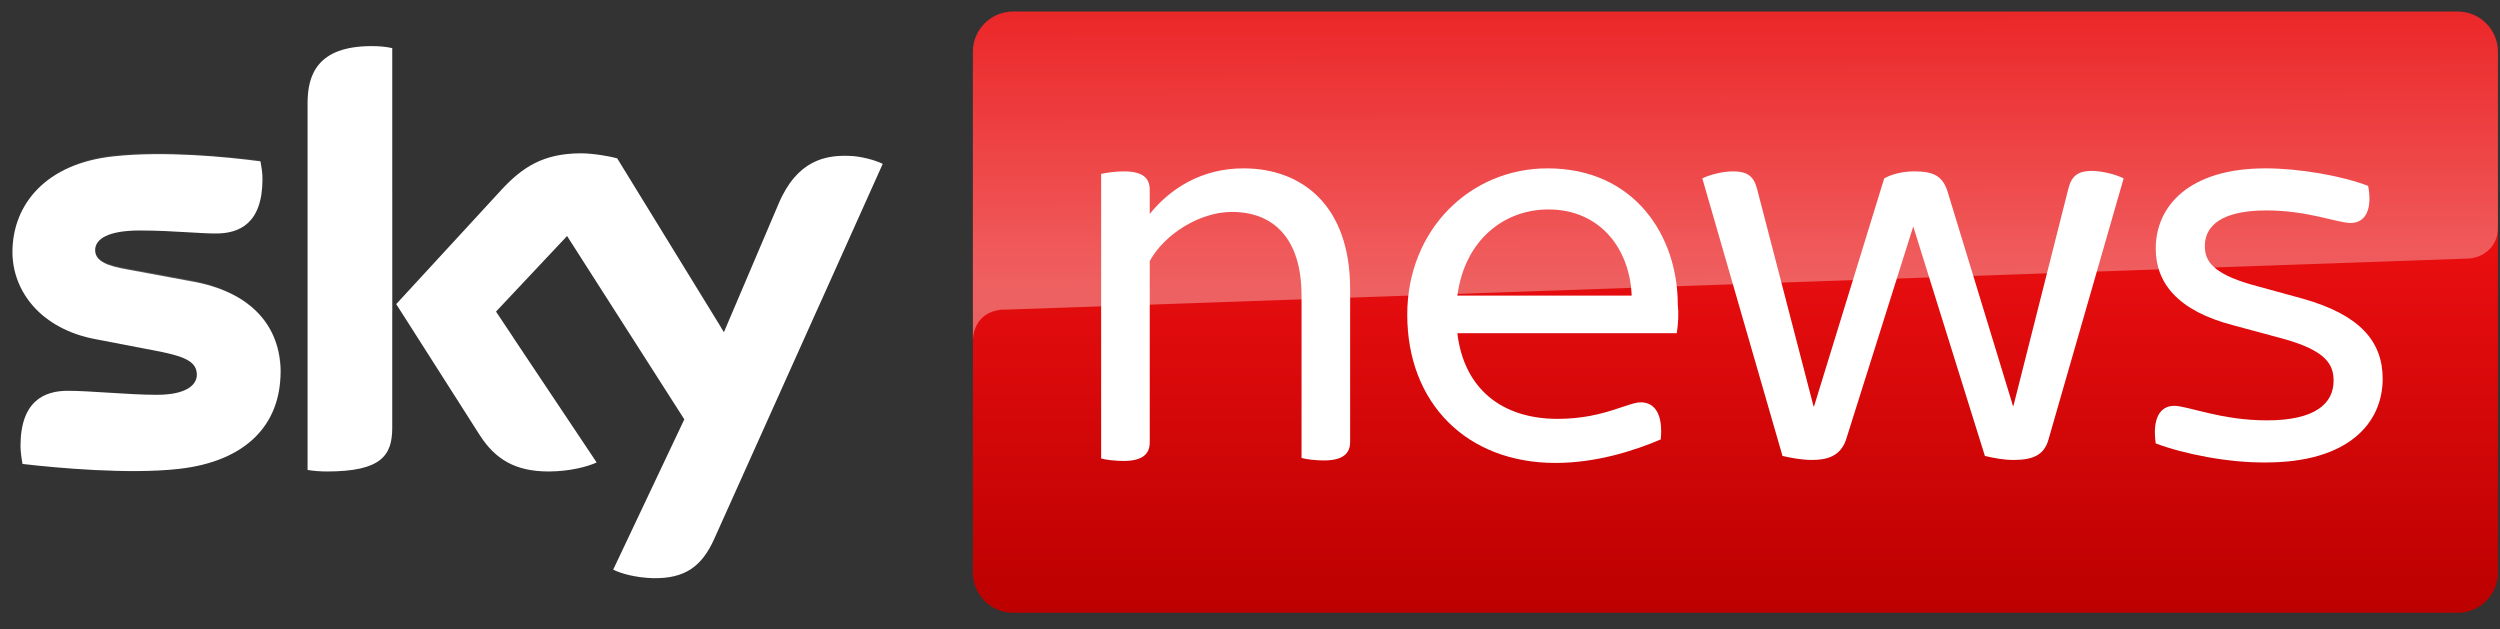 <svg width="143" height="36" viewBox="0 0 143 36" fill="none" xmlns="http://www.w3.org/2000/svg">
<rect x="0" y="0" width="143" height="36" fill="#333333" stroke="none"/>
<path d="M140.588 0.661H57.942C56.681 0.661 55.649 1.693 55.649 2.953V32.756C55.649 34.017 56.681 35.049 57.942 35.049H140.588C141.849 35.049 142.881 34.017 142.881 32.756V2.953C142.881 1.693 141.849 0.661 140.588 0.661Z" fill="url(#paint0_linear_54_1865)"/>
<path opacity="0.35" d="M57.283 17.712C57.283 17.712 57.369 17.712 57.512 17.712C64.304 17.482 141.161 14.789 141.161 14.789C142.02 14.76 142.881 14.13 142.881 13.041V2.953C142.881 1.693 141.849 0.661 140.588 0.661H57.942C56.681 0.661 55.649 1.693 55.649 2.953V19.517C55.649 19.316 55.678 17.884 57.283 17.712Z" fill="url(#paint1_linear_54_1865)"/>
<path fill-rule="evenodd" clip-rule="evenodd" d="M22.436 24.475C22.436 26.051 21.806 26.968 18.711 26.968C18.31 26.968 17.937 26.939 17.593 26.882V5.905C17.593 4.3 18.138 2.638 21.261 2.638C21.663 2.638 22.064 2.667 22.436 2.753V24.475ZM35.074 32.584C35.475 32.785 36.306 33.043 37.366 33.072C39.172 33.1 40.146 32.413 40.862 30.808L50.491 9.373C50.09 9.172 49.202 8.914 48.485 8.914C47.253 8.885 45.591 9.143 44.531 11.665L41.407 19.001L35.303 9.057C34.902 8.943 33.928 8.771 33.24 8.771C31.062 8.771 29.858 9.573 28.626 10.92L22.666 17.396L27.451 24.904C28.34 26.28 29.486 26.968 31.377 26.968C32.609 26.968 33.641 26.681 34.128 26.452L28.368 17.826L32.437 13.499L39.143 23.987L35.074 32.584ZM10.2 26.824C14.126 26.395 16.046 24.245 16.046 21.294C16.046 18.743 14.47 16.68 10.859 16.078L7.306 15.419C6.159 15.219 5.443 14.96 5.443 14.302C5.443 13.671 6.188 13.184 7.993 13.184C9.028 13.184 9.977 13.24 10.789 13.289C11.393 13.324 11.921 13.356 12.349 13.356C13.667 13.356 15.014 12.811 15.014 10.232C15.014 9.888 14.957 9.544 14.9 9.229C12.951 8.971 9.397 8.627 6.503 8.943C2.663 9.344 0.714 11.665 0.714 14.416C0.714 16.68 2.377 18.829 5.471 19.402L9.197 20.119C10.572 20.405 11.26 20.692 11.26 21.437C11.26 21.982 10.716 22.583 8.968 22.583C8.13 22.583 7.144 22.521 6.202 22.461C5.338 22.406 4.511 22.354 3.867 22.354C2.549 22.354 1.173 22.927 1.173 25.506C1.173 25.822 1.23 26.223 1.288 26.538C3.236 26.767 7.363 27.14 10.2 26.824Z" fill="white"/>
<path opacity="0.25" fill-rule="evenodd" clip-rule="evenodd" d="M21.261 2.638C18.138 2.638 17.622 4.3 17.622 5.905V20.291C17.622 19.718 18.08 19.116 18.797 19.087C19.044 19.073 19.506 19.06 19.97 19.046C20.475 19.031 20.98 19.016 21.204 19.001C21.691 18.973 22.408 18.657 22.436 17.769V2.753C22.064 2.696 21.663 2.638 21.261 2.638ZM35.303 9.057L41.264 18.743C41.035 18.428 40.748 18.285 40.49 18.285C40.4 18.285 39.38 18.324 38.406 18.361L38.404 18.361L38.403 18.361H38.401C37.511 18.395 36.661 18.428 36.593 18.428C36.421 18.428 35.676 18.428 35.188 17.769L32.437 13.47L28.368 17.798L29.428 19.402C29.142 19.03 28.683 18.715 27.938 18.743C27.83 18.743 27.134 18.769 26.399 18.796C25.578 18.826 24.708 18.858 24.557 18.858C23.754 18.887 23.353 18.428 23.153 18.141L22.666 17.396L28.626 10.92C29.858 9.573 31.062 8.771 33.24 8.771C33.928 8.771 34.902 8.943 35.303 9.057ZM46.959 17.237L46.966 17.224L50.491 9.373C50.09 9.143 49.202 8.914 48.514 8.914C47.282 8.885 45.62 9.143 44.559 11.665L41.535 18.798C41.526 18.818 41.522 18.829 41.522 18.829L41.535 18.798C41.588 18.681 41.806 18.281 42.295 18.256C42.295 18.256 45.276 18.141 45.505 18.141C46.46 18.113 46.837 17.452 46.959 17.237ZM7.277 15.362L10.83 16.021C14.47 16.68 16.046 18.743 16.075 21.294C16.075 21.473 16.075 21.629 16.054 21.783C16.099 20.458 15.218 19.204 13.696 19.259C13.414 19.271 12.724 19.292 11.978 19.315C10.902 19.349 9.709 19.385 9.455 19.402C8.079 19.46 6.274 19.345 5.471 19.202C4.497 19.03 3.551 18.772 2.606 18.17C1.345 17.196 0.714 15.82 0.714 14.416C0.714 11.665 2.663 9.344 6.474 8.885C9.397 8.57 12.922 8.943 14.871 9.172C14.957 9.516 14.986 9.831 14.986 10.175C14.986 12.754 13.639 13.299 12.32 13.299C11.89 13.299 11.354 13.267 10.742 13.231C9.928 13.183 8.979 13.127 7.965 13.127C6.159 13.127 5.414 13.642 5.414 14.244C5.414 14.903 6.131 15.161 7.277 15.362ZM16.054 21.783C16.052 21.801 16.049 21.82 16.046 21.838V21.867V21.924C16.05 21.877 16.052 21.83 16.054 21.783Z" fill="url(#paint2_linear_54_1865)"/>
<path d="M77.228 16.537V25.277C77.228 25.907 76.855 26.337 75.738 26.337C75.279 26.337 74.735 26.28 74.448 26.194V16.909C74.448 13.671 72.872 12.123 70.465 12.123C68.602 12.123 66.596 13.413 65.765 14.932V25.306C65.765 25.936 65.393 26.366 64.275 26.366C63.816 26.366 63.272 26.308 62.985 26.223V9.946C63.243 9.888 63.788 9.802 64.275 9.802C65.393 9.802 65.765 10.204 65.765 10.863V12.238C66.94 10.777 68.745 9.63 71.124 9.63C74.448 9.63 77.228 11.722 77.228 16.537Z" fill="white"/>
<path fill-rule="evenodd" clip-rule="evenodd" d="M83.36 19.058H95.912C95.998 18.485 96.027 17.912 95.97 17.425C95.97 13.499 93.505 9.63 88.519 9.63C84.106 9.63 80.495 13.127 80.495 17.998C80.495 23.07 83.905 26.48 88.977 26.48C91.327 26.48 93.533 25.764 94.995 25.134C95.138 23.643 94.622 23.013 93.849 23.013C93.615 23.013 93.381 23.089 92.913 23.242C92.808 23.277 92.691 23.315 92.559 23.357C91.556 23.701 90.467 23.959 89.092 23.959C85.882 23.959 83.733 22.211 83.36 19.058ZM93.333 16.909H83.36C83.79 13.7 86.054 11.98 88.576 11.98C91.441 11.98 93.218 14.129 93.333 16.909Z" fill="white"/>
<path d="M121.473 10.204L117.175 25.134C116.918 26.08 116.201 26.309 115.169 26.309C114.596 26.309 114.023 26.194 113.536 26.08L109.438 12.955L105.598 25.134C105.282 26.08 104.538 26.309 103.649 26.309C103.076 26.309 102.446 26.194 101.959 26.08L97.373 10.204C97.774 10.003 98.52 9.803 99.122 9.803C99.895 9.803 100.297 10.032 100.497 10.777L103.735 23.243H103.764L107.776 10.204C108.234 9.946 108.865 9.803 109.496 9.803C110.556 9.803 111.129 10.032 111.415 11.006L115.141 23.214H115.169L118.321 10.748C118.522 10.003 118.923 9.774 119.697 9.774C120.384 9.803 121.072 10.003 121.473 10.204Z" fill="white"/>
<path d="M123.308 25.363C123.107 23.959 123.538 23.214 124.368 23.214C125.142 23.214 127.033 24.045 129.669 24.045C132.449 24.045 133.481 23.07 133.481 21.781C133.481 20.864 133.08 20.061 130.587 19.374L127.721 18.6C124.54 17.769 123.308 16.164 123.308 14.216C123.308 11.78 125.228 9.63 129.584 9.63C131.533 9.63 133.968 10.06 135.459 10.633C135.716 12.009 135.287 12.754 134.455 12.754C133.711 12.754 132.02 12.037 129.641 12.037C127.062 12.037 126.116 12.926 126.116 14.072C126.116 14.874 126.489 15.62 128.781 16.279L131.705 17.081C134.971 17.998 136.289 19.517 136.289 21.666C136.289 24.188 134.341 26.452 129.612 26.452C127.491 26.48 124.884 25.965 123.308 25.363Z" fill="white"/>
<defs>
<linearGradient id="paint0_linear_54_1865" x1="55.638" y1="0.661" x2="55.638" y2="35.049" gradientUnits="userSpaceOnUse">
<stop offset="0.4" stop-color="#E90E10"/>
<stop offset="1" stop-color="#BC0000"/>
</linearGradient>
<linearGradient id="paint1_linear_54_1865" x1="139.062" y1="16.732" x2="139.033" y2="-0.395" gradientUnits="userSpaceOnUse">
<stop stop-color="white"/>
<stop offset="1" stop-color="white" stop-opacity="0.25"/>
</linearGradient>
<linearGradient id="paint2_linear_54_1865" x1="40.705" y1="18.685" x2="40.644" y2="7.165" gradientUnits="userSpaceOnUse">
<stop stop-color="white"/>
<stop offset="1" stop-color="white" stop-opacity="0.25"/>
</linearGradient>
</defs>
</svg>
